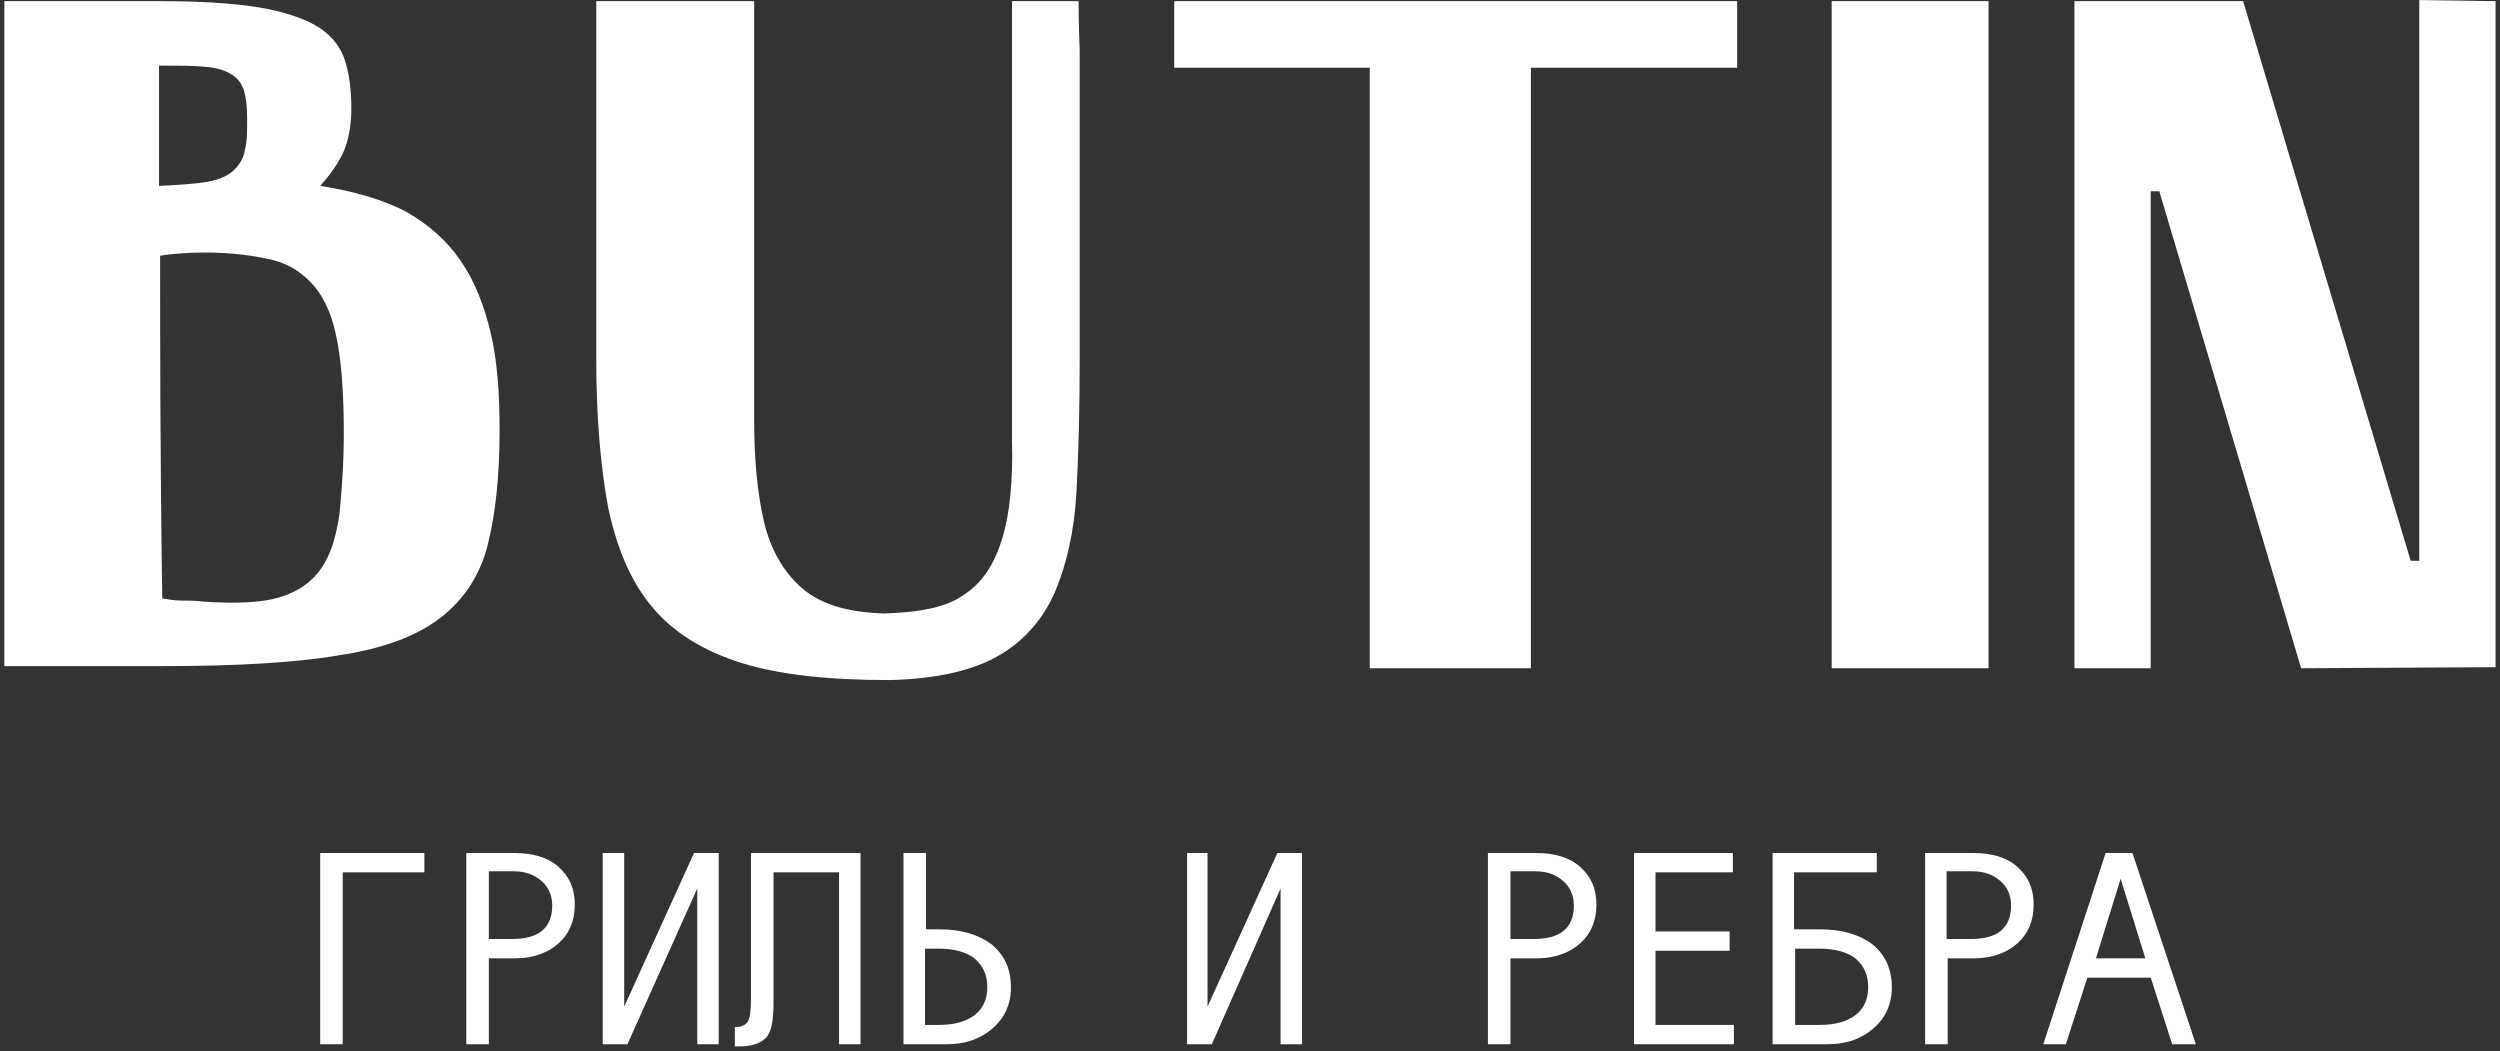 <?xml version="1.0" encoding="UTF-8"?> <svg xmlns="http://www.w3.org/2000/svg" width="490" height="206" viewBox="0 0 490 206" fill="none"><rect x="0" y="0" width="490" height="206" fill="#333333" stroke="none"/> <g clip-path="url(#clip0_87_3)"> <path d="M0.853 130.978V0.223H31.383C39.384 0.223 45.911 0.644 50.965 1.486C55.807 2.328 59.597 3.592 62.335 5.276C65.072 6.96 66.756 9.277 67.599 11.803C68.441 14.33 68.862 17.699 68.862 21.278C68.862 24.858 68.23 27.805 67.177 30.122C65.914 32.648 64.44 34.543 62.756 36.438C69.494 37.491 75.179 39.175 79.6 41.492C84.022 44.018 87.601 47.176 90.339 51.177C93.076 55.178 94.971 60.02 96.234 65.495C97.498 70.969 97.919 77.286 97.919 84.445C97.919 93.499 97.076 100.868 95.603 106.764C94.129 112.659 90.97 117.502 86.338 121.082C81.706 124.661 74.968 127.188 66.335 128.451C57.703 129.925 46.122 130.557 31.804 130.557H0.853V130.978ZM48.438 23.173C48.438 20.857 48.227 19.173 47.806 17.699C47.385 16.435 46.543 15.172 45.28 14.54C44.016 13.698 42.332 13.277 40.016 13.066C37.7 12.856 34.752 12.856 31.172 12.856V36.438C35.384 36.228 38.542 36.017 40.858 35.596C43.174 35.175 44.859 34.333 45.911 33.28C46.964 32.227 47.806 30.964 48.017 29.279C48.438 27.805 48.438 25.7 48.438 23.173ZM31.804 117.292C33.068 117.502 34.331 117.713 35.594 117.713C36.858 117.713 38.331 117.713 40.016 117.923C46.333 118.344 51.175 118.134 54.755 117.081C58.334 116.028 61.071 114.133 62.966 111.396C64.861 108.659 65.914 105.079 66.546 100.658C66.967 96.236 67.388 90.972 67.388 84.866C67.388 77.496 66.967 71.601 66.125 66.969C65.282 62.337 63.809 58.757 61.703 56.23C59.597 53.704 56.86 51.809 53.491 50.967C49.912 50.124 45.49 49.493 40.226 49.493C36.858 49.493 33.91 49.703 31.383 50.124C31.383 66.969 31.383 89.498 31.804 117.292Z" fill="white"></path> <path d="M147.82 0.223V58.125C147.82 66.758 147.82 74.97 147.82 82.55C147.82 90.13 148.451 96.657 149.715 102.132C150.978 107.606 153.505 112.028 157.084 115.186C160.664 118.344 165.928 120.029 173.297 120.239C180.456 120.029 185.72 118.976 189.089 116.449C192.668 114.133 194.984 110.343 196.458 105.5C197.932 100.658 198.564 94.13 198.353 86.34C198.353 78.549 198.353 69.074 198.353 58.125V0.223H211.408C211.408 1.486 211.408 4.644 211.618 9.908V70.338C211.618 80.023 211.408 88.656 210.986 96.447C210.565 104.027 209.091 110.554 206.775 116.028C204.459 121.292 200.88 125.503 195.826 128.451C190.773 131.399 183.614 133.083 174.35 133.294C162.348 133.294 152.663 132.241 145.293 129.925C137.924 127.609 132.028 124.029 127.817 118.976C123.606 113.923 120.869 107.395 119.184 99.394C117.71 91.393 116.868 81.708 116.868 70.548V47.808V30.753C116.868 25.91 116.868 21.699 116.868 18.33C116.868 14.961 116.868 12.014 116.868 9.908V0.223H147.82Z" fill="white"></path> <path d="M230.147 0.223H340.479V13.277H300.052V130.978H268.469V13.277H230.147V0.223Z" fill="white"></path> <path d="M389.749 0.223H359.008V130.978H389.749V0.223Z" fill="white"></path> <path d="M451.02 130.978L423.227 37.491H421.542V130.978H406.593V0.223H439.65L472.497 109.922H474.181V0.012L489.131 0.223V130.767L451.02 130.978Z" fill="white"></path> <path d="M83.18 170.983H67.177V204.672H62.756V167.193H83.18V170.983Z" fill="white"></path> <path d="M91.392 167.193H100.867C104.446 167.193 107.394 168.036 109.499 169.931C111.605 171.826 112.658 174.142 112.658 177.3C112.658 180.458 111.605 182.985 109.499 184.88C107.394 186.775 104.446 187.828 101.077 187.828H95.813V204.672H91.392V167.193ZM95.813 184.038H100.445C105.499 184.038 108.236 181.932 108.236 177.511C108.236 175.616 107.604 173.931 106.13 172.668C104.657 171.404 102.972 170.773 100.656 170.773H95.813V184.038Z" fill="white"></path> <path d="M140.872 204.672H136.661V174.142L122.975 204.672H118.132V167.193H122.343V197.303L136.029 167.193H140.872V204.672Z" fill="white"></path> <path d="M168.876 204.672H164.454V170.983H151.61V196.461C151.61 200.04 151.189 202.356 150.136 203.409C149.084 204.462 147.399 205.093 145.083 205.093H144.03V201.303H144.241C145.294 201.303 146.136 200.882 146.557 200.251C146.978 199.619 147.189 198.145 147.189 195.829V167.193H168.665V204.672H168.876Z" fill="white"></path> <path d="M181.299 182.143H184.036C188.458 182.143 191.827 183.196 194.353 185.091C196.88 187.196 198.143 189.933 198.143 193.513C198.143 196.882 196.88 199.619 194.353 201.724C191.827 203.83 188.879 204.672 185.51 204.672H177.088V167.193H181.51V182.143H181.299ZM181.299 200.882H184.036C186.984 200.882 189.3 200.251 190.985 198.987C192.669 197.724 193.511 195.829 193.511 193.513C193.511 190.986 192.669 189.302 190.985 187.828C189.3 186.564 186.984 185.933 183.826 185.933H181.299V200.882Z" fill="white"></path> <path d="M255.203 204.672H250.992V174.142L237.517 204.672H232.674V167.193H236.674V197.303L250.36 167.193H255.203V204.672Z" fill="white"></path> <path d="M291.63 167.193H301.105C304.684 167.193 307.632 168.036 309.738 169.931C311.843 171.826 312.896 174.142 312.896 177.3C312.896 180.458 311.843 182.985 309.738 184.88C307.632 186.775 304.684 187.828 301.315 187.828H296.052V204.672H291.63V167.193ZM296.052 184.038H300.684C305.737 184.038 308.474 181.932 308.474 177.511C308.474 175.616 307.843 173.931 306.369 172.668C304.895 171.404 303.21 170.773 300.894 170.773H296.052V184.038Z" fill="white"></path> <path d="M339.847 204.672H320.266V167.193H339.637V170.983H324.477V182.564H339.005V186.354H324.477V200.882H339.847V204.672Z" fill="white"></path> <path d="M351.848 182.143H356.691C361.113 182.143 364.482 183.196 367.008 185.091C369.535 187.196 370.798 189.933 370.798 193.513C370.798 196.882 369.535 199.619 367.008 201.724C364.482 203.83 361.534 204.672 358.165 204.672H347.427V167.193H367.851V170.983H351.638V182.143H351.848ZM351.848 200.882H356.691C359.639 200.882 361.955 200.251 363.64 198.987C365.324 197.724 366.166 195.829 366.166 193.513C366.166 190.986 365.324 189.302 363.64 187.828C361.955 186.564 359.639 185.933 356.481 185.933H351.848V200.882Z" fill="white"></path> <path d="M377.326 167.193H386.801C390.381 167.193 393.328 168.036 395.434 169.931C397.539 171.826 398.592 174.142 398.592 177.3C398.592 180.458 397.539 182.985 395.434 184.88C393.328 186.775 390.381 187.828 387.012 187.828H381.748V204.672H377.326V167.193ZM381.748 184.038H386.38C391.433 184.038 394.171 181.932 394.171 177.511C394.171 175.616 393.539 173.931 392.065 172.668C390.591 171.404 388.907 170.773 386.591 170.773H381.537V184.038H381.748Z" fill="white"></path> <path d="M430.386 204.672H425.754L421.543 191.618H409.12L404.909 204.672H400.487L412.7 167.193H417.963L430.386 204.672ZM420.49 187.828L415.647 172.247L410.805 187.828H420.49Z" fill="white"></path> </g> <defs> <clipPath id="clip0_87_3"> <rect width="488.278" height="205.081" fill="white" transform="translate(0.853 0.012)"></rect> </clipPath> </defs> </svg> 